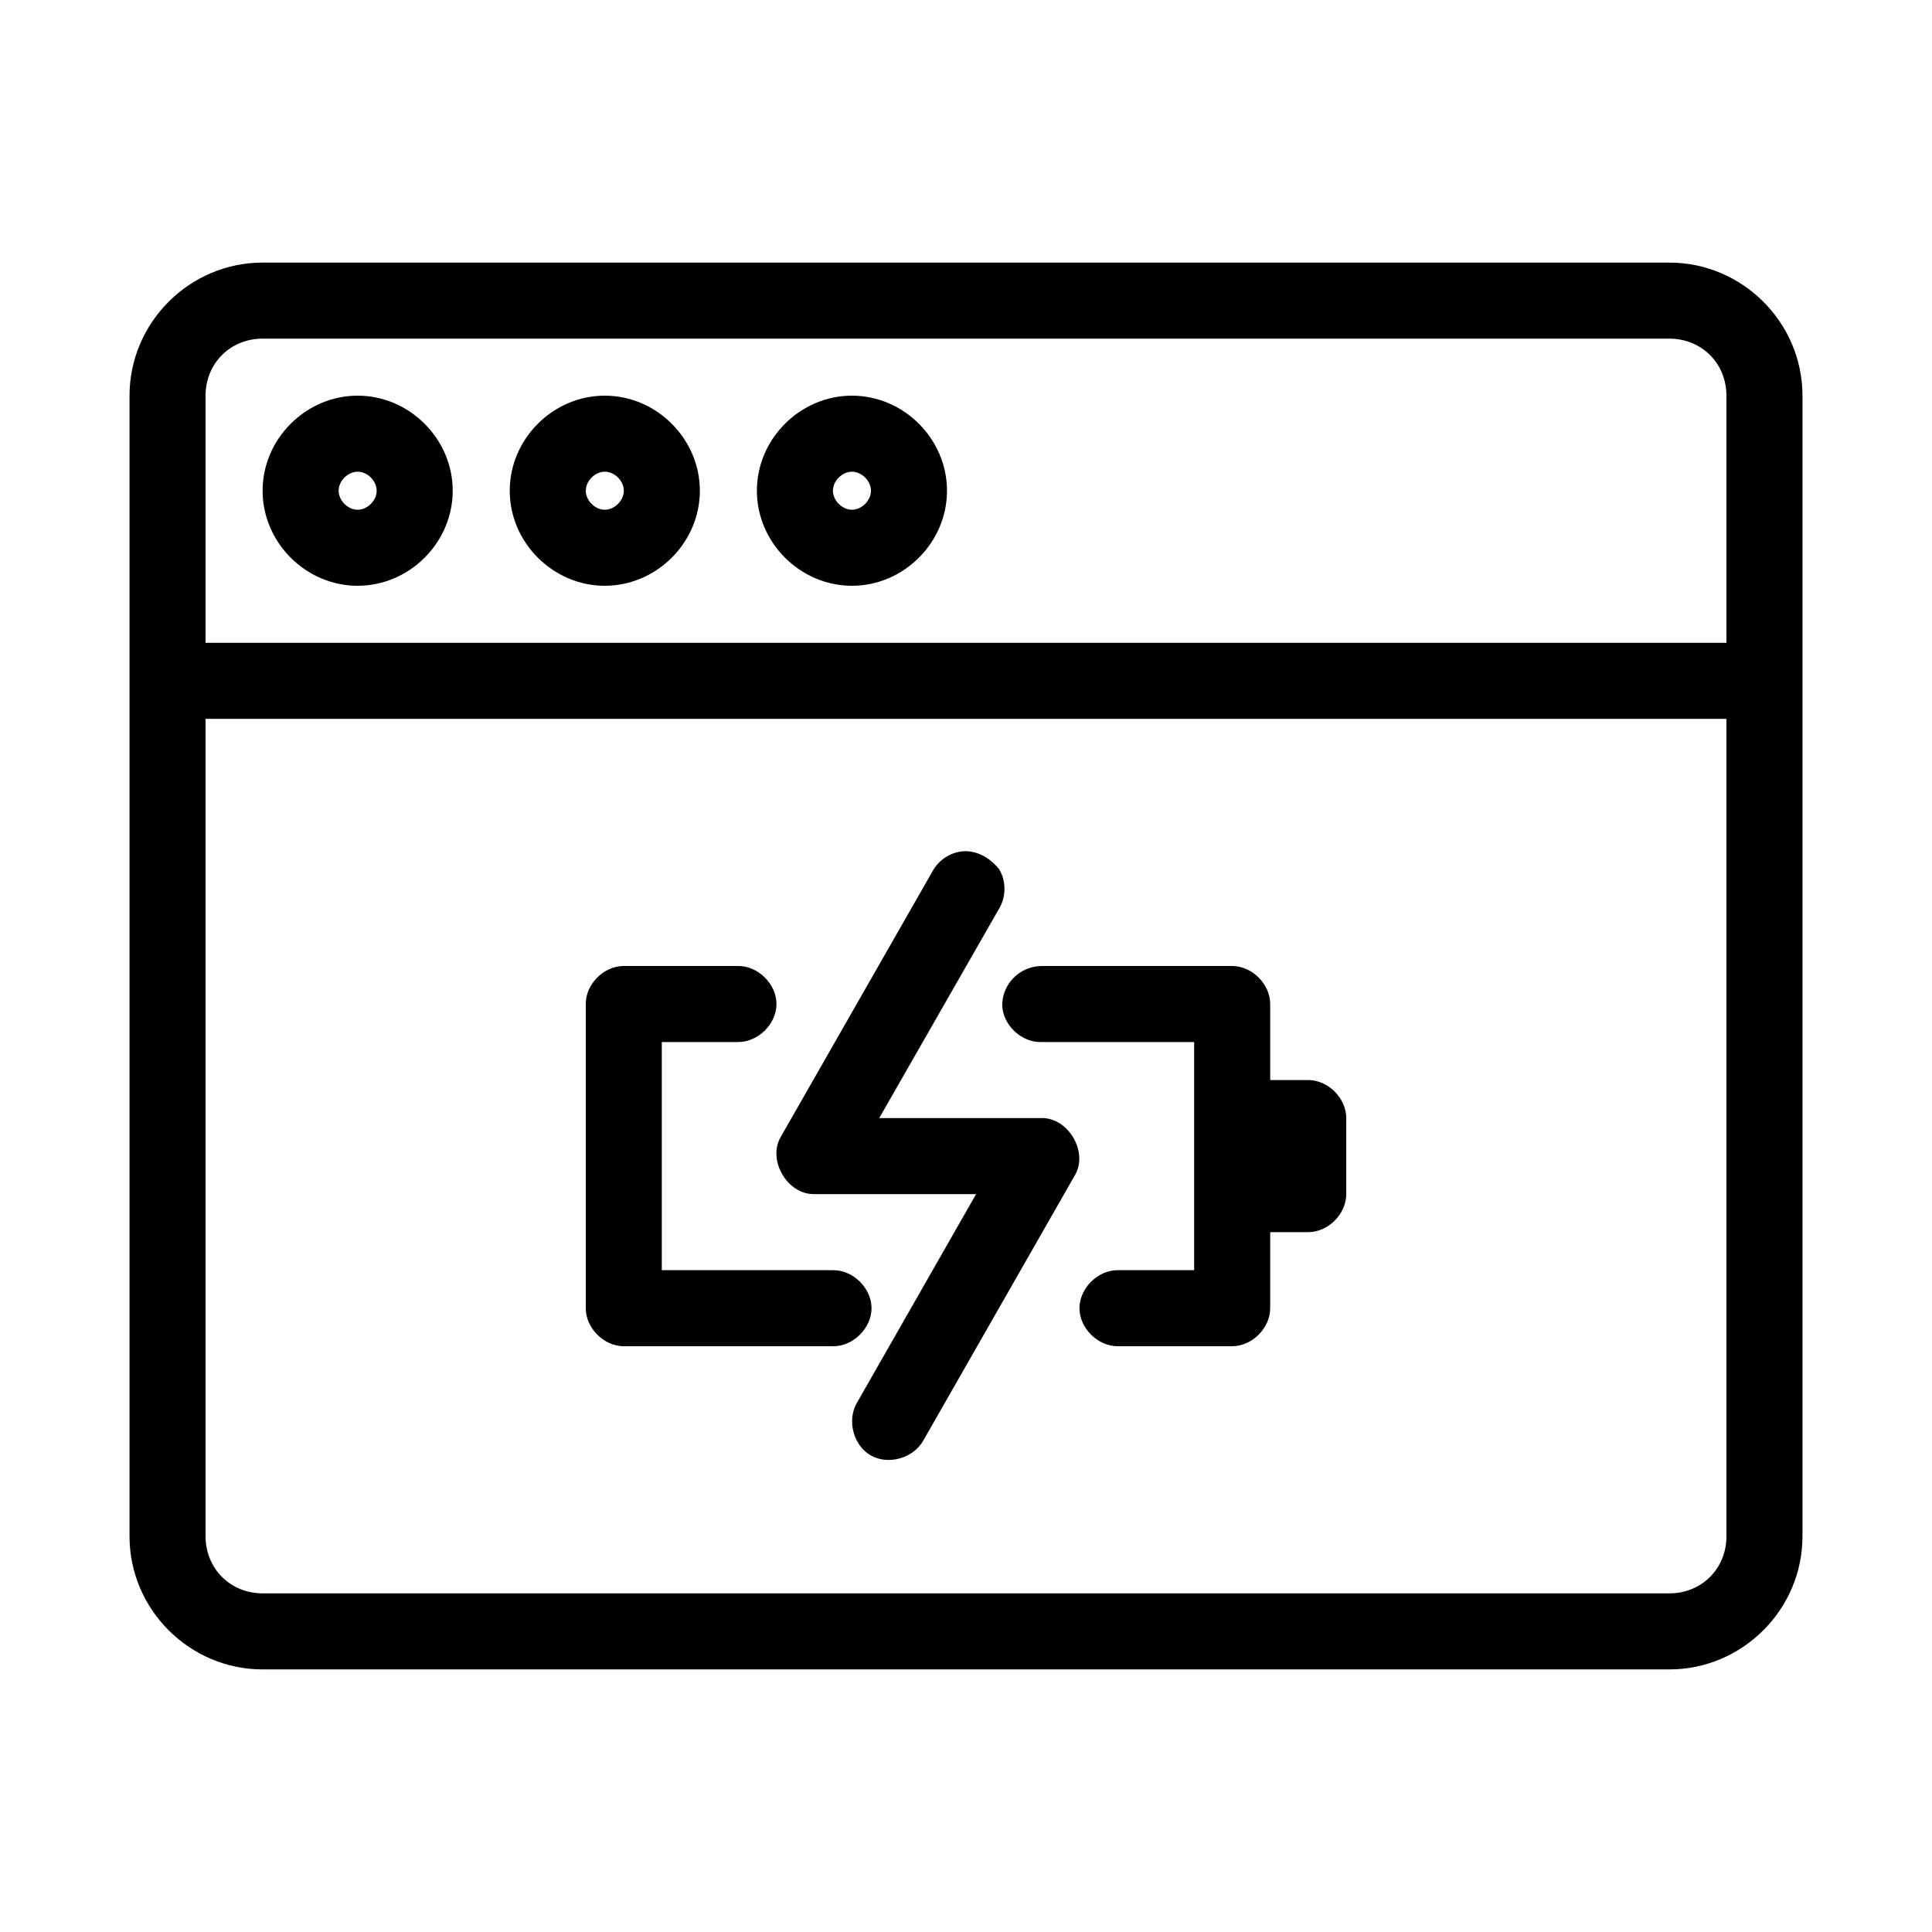<?xml version="1.0" encoding="UTF-8"?>
<!-- Uploaded to: ICON Repo, www.svgrepo.com, Generator: ICON Repo Mixer Tools -->
<svg fill="#000000" width="800px" height="800px" version="1.1" viewBox="144 144 512 512" xmlns="http://www.w3.org/2000/svg">
 <path d="m213.59 213.59c-19.363 0-35.266 15.902-35.266 35.266v302.29c0 19.363 15.902 35.266 35.266 35.266h372.82c19.363 0 35.266-15.902 35.266-35.266v-302.29c0-19.363-15.902-35.266-35.266-35.266zm0 20.152h372.82c8.547 0 15.113 6.566 15.113 15.113v65.496h-403.05v-65.496c0-8.547 6.566-15.113 15.113-15.113zm25.191 15.113c-13.734 0-25.191 11.457-25.191 25.191s11.457 25.191 25.191 25.191 25.191-11.457 25.191-25.191-11.457-25.191-25.191-25.191zm65.496 0c-13.734 0-25.191 11.457-25.191 25.191s11.457 25.191 25.191 25.191 25.191-11.457 25.191-25.191-11.457-25.191-25.191-25.191zm65.496 0c-13.734 0-25.191 11.457-25.191 25.191s11.457 25.191 25.191 25.191c13.734 0 25.191-11.457 25.191-25.191s-11.457-25.191-25.191-25.191zm-130.99 20.152c2.602 0 5.039 2.434 5.039 5.039 0 2.602-2.434 5.039-5.039 5.039-2.602 0-5.039-2.434-5.039-5.039 0-2.602 2.434-5.039 5.039-5.039zm65.496 0c2.602 0 5.039 2.434 5.039 5.039 0 2.602-2.434 5.039-5.039 5.039-2.602 0-5.039-2.434-5.039-5.039 0-2.602 2.434-5.039 5.039-5.039zm65.496 0c2.602 0 5.039 2.434 5.039 5.039 0 2.602-2.434 5.039-5.039 5.039-2.602 0-5.039-2.434-5.039-5.039 0-2.602 2.434-5.039 5.039-5.039zm-171.3 65.496h403.05v216.64c0 8.547-6.566 15.113-15.113 15.113h-372.82c-8.547 0-15.113-6.566-15.113-15.113zm200.58 35.109c-3.258 0.312-6.301 2.324-7.871 5.195l-40.305 70.535c-3.531 6.117 1.754 15.176 8.816 15.113h42.98l-31.645 55.418c-2.617 4.617-0.848 11.254 3.777 13.855 4.625 2.602 11.27 0.699 13.855-3.938l40.305-70.535c3.379-6.102-1.844-14.957-8.816-14.957h-43.141l31.805-55.578c1.875-3.199 1.855-7.434-0.156-10.547-2.922-3.414-6.336-4.832-9.605-4.566zm-89.742 30.387c-5.356 0-10.109 4.848-10.078 10.078v80.609c0 5.277 4.801 10.074 10.078 10.078h55.418c5.324 0.074 10.234-4.754 10.234-10.078s-4.91-10.152-10.234-10.078h-45.344v-60.457h20.152c5.324 0.074 10.234-4.754 10.234-10.078s-4.91-10.152-10.234-10.078h-30.23zm110.84 0c-6.078 0.004-10.668 5.004-10.547 10.547 0.246 5.277 5.273 9.852 10.547 9.605h40.305c-0.004 20.176 0 40.32 0 60.457h-20.152c-5.324-0.074-10.234 4.754-10.234 10.078s4.91 10.152 10.234 10.078h30.23c5.277 0 10.074-4.801 10.078-10.078v-20.152h10.078c5.277 0 10.074-4.801 10.078-10.078v-20.152c0-5.277-4.801-10.074-10.078-10.078h-10.078v-20.152c0-5.277-4.801-10.074-10.078-10.078h-50.383z"/>
</svg>